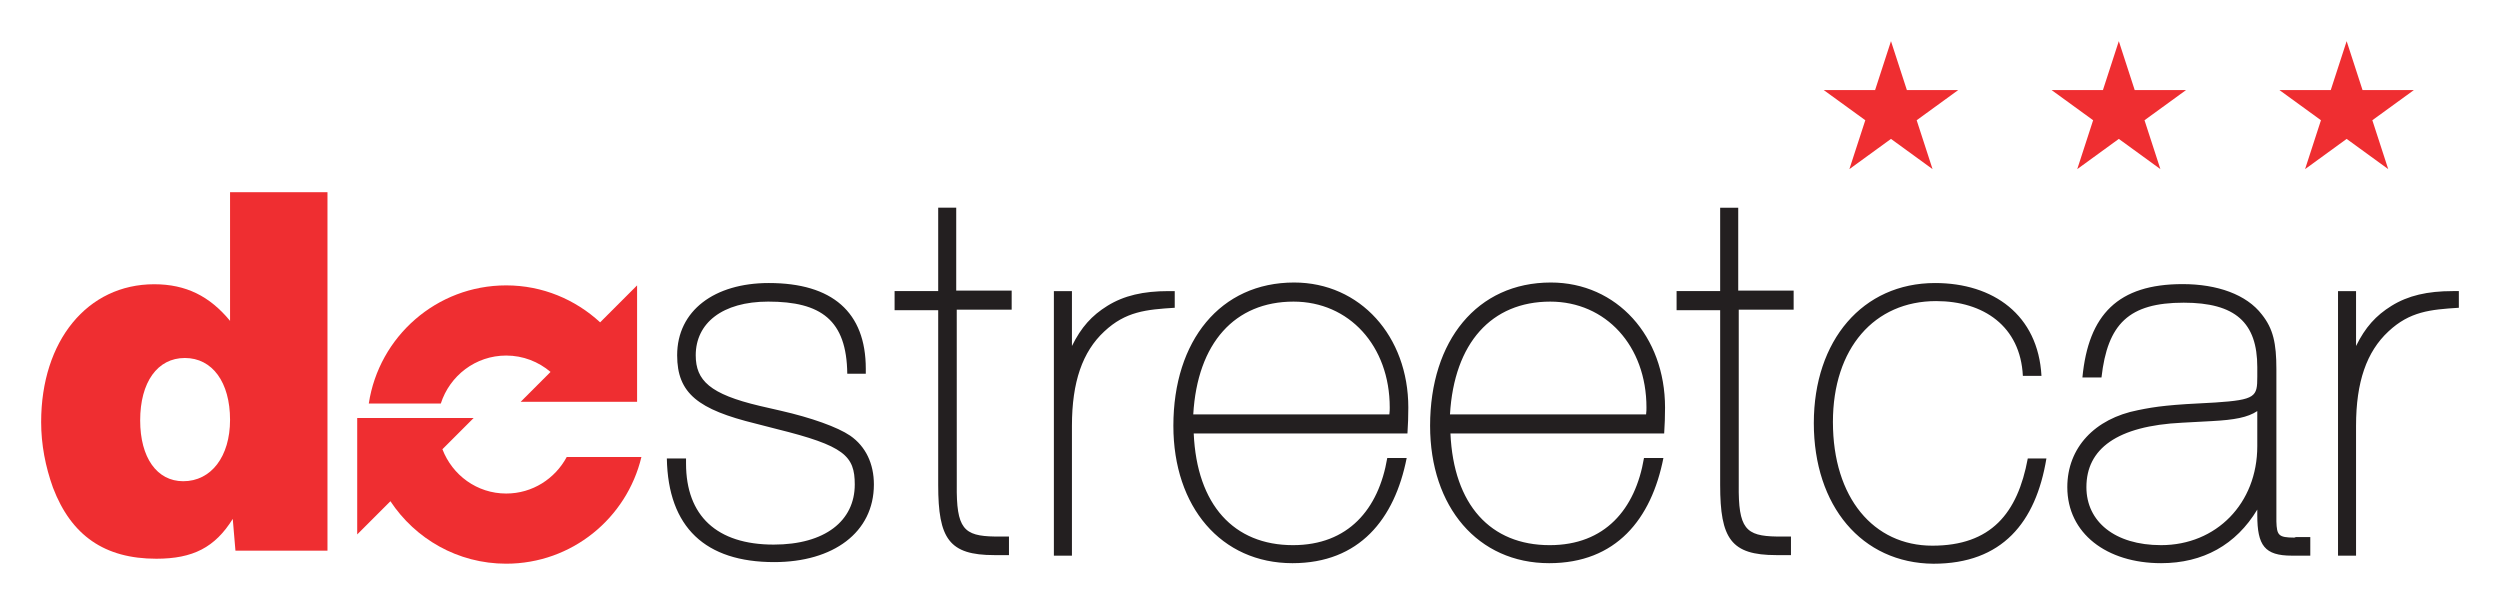 <?xml version="1.0" encoding="UTF-8" standalone="no"?>
<!-- Created with Inkscape (http://www.inkscape.org/) -->

<svg
   xmlns:dc="http://purl.org/dc/elements/1.1/"
   xmlns:cc="http://creativecommons.org/ns#"
   xmlns:rdf="http://www.w3.org/1999/02/22-rdf-syntax-ns#"
   xmlns:svg="http://www.w3.org/2000/svg"
   xmlns="http://www.w3.org/2000/svg"
   xmlns:sodipodi="http://sodipodi.sourceforge.net/DTD/sodipodi-0.dtd"
   xmlns:inkscape="http://www.inkscape.org/namespaces/inkscape"
   width="107.645"
   height="26.044"
   id="svg4023"
   version="1.1"
   inkscape:version="0.48.5 r10040"
   sodipodi:docname="New document 8">
  <defs
     id="defs3">
    <clipPath
       clipPathUnits="userSpaceOnUse"
       id="clipPath876">
      <path
         inkscape:connector-curvature="0"
         d="m 0,0 1008,0 0,612 L 0,612 0,0 z"
         id="path878" />
    </clipPath>
  </defs>
  <sodipodi:namedview
     inkscape:document-units="mm"
     id="base"
     pagecolor="#ffffff"
     bordercolor="#666666"
     borderopacity="1.0"
     inkscape:pageopacity="0.0"
     inkscape:pageshadow="2"
     inkscape:zoom="2.8"
     inkscape:cx="53.21874"
     inkscape:cy="8.7013501"
     inkscape:current-layer="layer1"
     showgrid="false"
     units="mm"
     fit-margin-top="0.5"
     fit-margin-left="0.5"
     fit-margin-right="0.5"
     fit-margin-bottom="0.5"
     inkscape:window-width="463"
     inkscape:window-height="405"
     inkscape:window-x="52"
     inkscape:window-y="52"
     inkscape:window-maximized="0" />
  <g
     inkscape:label="Layer 1"
     inkscape:groupmode="layer"
     id="layer1"
     transform="translate(-296.177,-519.34)">
    <g
       id="g868"
       transform="matrix(1.25,0,0,-1.25,379.389,526.622)">
      <path
         d="M 0,0 -1.432,1.041 -2.865,0 l 0.548,1.684 -1.433,1.04 1.771,0 0.547,1.684 0.547,-1.684 1.77,0 L -0.547,1.684 0,0 z m 15.149,1.684 1.432,1.04 -1.77,0 -0.547,1.684 -0.547,-1.684 -1.77,0 1.432,-1.04 L 12.832,0 14.264,1.041 15.696,0 15.149,1.684 z M 7.848,0 6.416,1.041 4.984,0 l 0.547,1.684 -1.432,1.04 1.77,0 0.547,1.684 0.547,-1.684 1.77,0 L 7.301,1.684 7.848,0 z"
         style="fill:#ef2e31;fill-opacity:1;fill-rule:nonzero;stroke:none"
         id="path870"
         inkscape:connector-curvature="0" />
    </g>
    <g
       id="g872"
       transform="matrix(1.25,0,0,-1.25,-651.465,734.103)">
      <g
         id="g874"
         clip-path="url(#clipPath876)">
        <g
           id="g880"
           transform="translate(769.394,152.842)">
          <path
             d="m 0,0 0,12.347 -3.356,0 0,-4.431 c -0.704,0.853 -1.52,1.261 -2.614,1.261 -2.298,0 -3.893,-1.947 -3.893,-4.746 0,-0.779 0.148,-1.539 0.408,-2.262 0.63,-1.65 1.78,-2.447 3.559,-2.447 1.261,0 2.021,0.389 2.633,1.372 L -3.17,0 0,0 z m -3.356,4.505 c 0,-1.261 -0.649,-2.113 -1.612,-2.113 -0.909,0 -1.484,0.815 -1.484,2.094 0,1.317 0.594,2.151 1.539,2.151 0.946,0 1.557,-0.834 1.557,-2.132"
             style="fill:#ef2e31;fill-opacity:1;fill-rule:nonzero;stroke:none"
             id="path882"
             inkscape:connector-curvature="0" />
        </g>
        <g
           id="g884"
           transform="translate(784.781,152.448)">
          <path
             d="m 0,0 c -2.363,0 -3.655,1.19 -3.697,3.569 l 0.661,0 0,-0.172 c 0,-1.802 1.06,-2.794 3.017,-2.794 1.771,0 2.795,0.818 2.795,2.071 0,0.988 -0.359,1.333 -2.688,1.91 L -0.635,4.77 c -1.978,0.485 -2.707,1.037 -2.707,2.354 0,1.541 1.288,2.489 3.157,2.489 2.187,0 3.341,-1.003 3.341,-2.953 l 0,-0.171 -0.638,0 c -0.02,1.853 -0.909,2.484 -2.722,2.484 -1.584,0 -2.498,-0.744 -2.498,-1.849 0,-0.868 0.487,-1.337 2.203,-1.743 L 0.224,5.215 C 1.284,4.973 2.182,4.652 2.619,4.355 3.154,3.984 3.435,3.389 3.435,2.674 3.435,1.02 2.033,0 0,0 m 55.604,7.944 c 0.735,0.69 1.442,0.755 2.427,0.817 l 0,0.574 -0.208,0 C 56.949,9.335 56.284,9.182 55.711,8.827 55.173,8.493 54.81,8.092 54.49,7.444 l 0,1.891 -0.621,0 0,-9.113 0.621,0 0,4.473 c 0,1.513 0.365,2.552 1.114,3.249 m -2.69,-7.722 0,0.64 -0.496,0 -0.055,-0.018 c -0.545,0.002 -0.602,0.078 -0.617,0.557 l 0,0.346 0,4.895 c 0,0.906 -0.112,1.396 -0.499,1.885 -0.528,0.691 -1.537,1.049 -2.731,1.049 -2.223,0 -3.245,-1.047 -3.452,-3.217 l 0.657,0 c 0.208,1.848 0.943,2.577 2.832,2.577 1.78,0 2.535,-0.685 2.535,-2.22 l 0,-0.334 C 51.088,5.703 51.04,5.589 49.637,5.497 48.064,5.422 47.617,5.365 46.98,5.234 45.489,4.944 44.544,3.941 44.544,2.582 c 0,-1.594 1.357,-2.619 3.23,-2.619 1.446,0 2.583,0.633 3.314,1.846 l 0,-0.191 c 0,-1.047 0.253,-1.396 1.191,-1.396 l 0.297,0 0.338,0 z m -1.826,3.769 c 0,-1.968 -1.41,-3.407 -3.314,-3.407 -1.595,0 -2.572,0.812 -2.572,1.998 0,1.315 1.044,2.11 3.304,2.22 l 1.02,0.055 c 0.779,0.042 1.231,0.126 1.562,0.345 l 0,-1.211 z M 36.47,4.825 c 0,2.545 1.43,4.166 3.555,4.166 1.63,0 2.905,-0.865 2.988,-2.576 l 0.641,0 c -0.114,2.1 -1.661,3.198 -3.666,3.198 -2.491,0 -4.176,-1.974 -4.176,-4.825 0,-2.849 1.647,-4.824 4.12,-4.844 2.367,0 3.528,1.42 3.892,3.625 l -0.642,0 c -0.35,-1.891 -1.268,-3.003 -3.287,-3.003 -2.024,0 -3.425,1.649 -3.425,4.259 m -3.884,7.383 0.622,0 0,-2.855 1.909,0 0,-0.658 -1.891,0 0,-6.022 C 33.208,1.151 33.465,0.897 34.539,0.881 l 0.486,0 0,-0.64 -0.506,0 c -1.559,0 -1.933,0.564 -1.933,2.415 l 0,6.02 -1.501,0 0,0.659 1.501,0 0,2.873 z m -1.929,-7.777 -7.362,0 c 0.108,-2.459 1.381,-3.847 3.419,-3.847 1.901,0 2.95,1.232 3.248,3.003 l 0.669,0 c -0.414,-2.107 -1.63,-3.624 -3.935,-3.624 -2.454,0 -4.102,1.936 -4.102,4.732 0,2.938 1.625,4.936 4.158,4.936 2.279,0 3.935,-1.854 3.935,-4.306 0,-0.299 -0.01,-0.596 -0.03,-0.894 m -3.924,4.542 c -2.019,0 -3.31,-1.421 -3.454,-3.884 l 6.755,0 c 0.013,0.099 0.013,0.163 0.013,0.236 0,2.127 -1.403,3.648 -3.314,3.648 M 21.844,5.325 c 0,2.452 -1.657,4.306 -3.935,4.306 -2.533,0 -4.158,-1.998 -4.158,-4.936 0,-2.796 1.648,-4.732 4.102,-4.732 2.305,0 3.521,1.517 3.935,3.624 l -0.669,0 C 20.821,1.816 19.771,0.584 17.871,0.584 c -2.038,0 -3.311,1.388 -3.419,3.847 l 7.362,0 c 0.02,0.298 0.03,0.595 0.03,0.894 m -0.64,0 c 0,-0.073 0,-0.137 -0.013,-0.236 l -6.755,0 c 0.143,2.463 1.435,3.884 3.454,3.884 1.911,0 3.314,-1.521 3.314,-3.648 M 11.37,7.944 c 0.735,0.69 1.442,0.755 2.428,0.817 l 0,0.574 -0.209,0 C 12.715,9.335 12.051,9.182 11.478,8.827 10.94,8.493 10.577,8.092 10.257,7.444 l 0,1.891 -0.622,0 0,-9.113 0.622,0 0,4.473 c 0,1.513 0.364,2.552 1.113,3.249 m -5.72,4.264 0.621,0 0,-2.855 1.91,0 0,-0.658 -1.892,0 L 6.29,2.673 C 6.272,1.151 6.528,0.897 7.602,0.881 l 0.486,0 0,-0.64 -0.505,0 c -1.56,0 -1.933,0.564 -1.933,2.415 l 0,6.02 -1.502,0 0,0.659 1.502,0 0,2.873 z"
             style="fill:#231f20;fill-opacity:1;fill-rule:nonzero;stroke:none"
             id="path886"
             inkscape:connector-curvature="0" />
        </g>
        <g
           id="g888"
           transform="translate(776.048,157.969)">
          <path
             d="m 0,0 4.011,0 0,4.011 -1.273,-1.273 c -0.853,0.786 -1.984,1.273 -3.236,1.273 -2.4,0 -4.383,-1.766 -4.733,-4.069 l 2.481,0 c 0.308,0.956 1.194,1.652 2.252,1.652 0.584,0 1.115,-0.214 1.528,-0.564 L 0,0 z m -1.619,-0.557 -4.011,0 0,-4.011 1.144,1.144 c 0.857,-1.294 2.319,-2.152 3.988,-2.152 2.262,0 4.153,1.568 4.658,3.675 l -2.573,0 c -0.401,-0.746 -1.179,-1.258 -2.085,-1.258 -1.01,0 -1.856,0.637 -2.197,1.526 l 1.076,1.076 z"
             style="fill:#ef2e31;fill-opacity:1;fill-rule:nonzero;stroke:none"
             id="path890"
             inkscape:connector-curvature="0" />
        </g>
      </g>
    </g>
  </g>
</svg>
